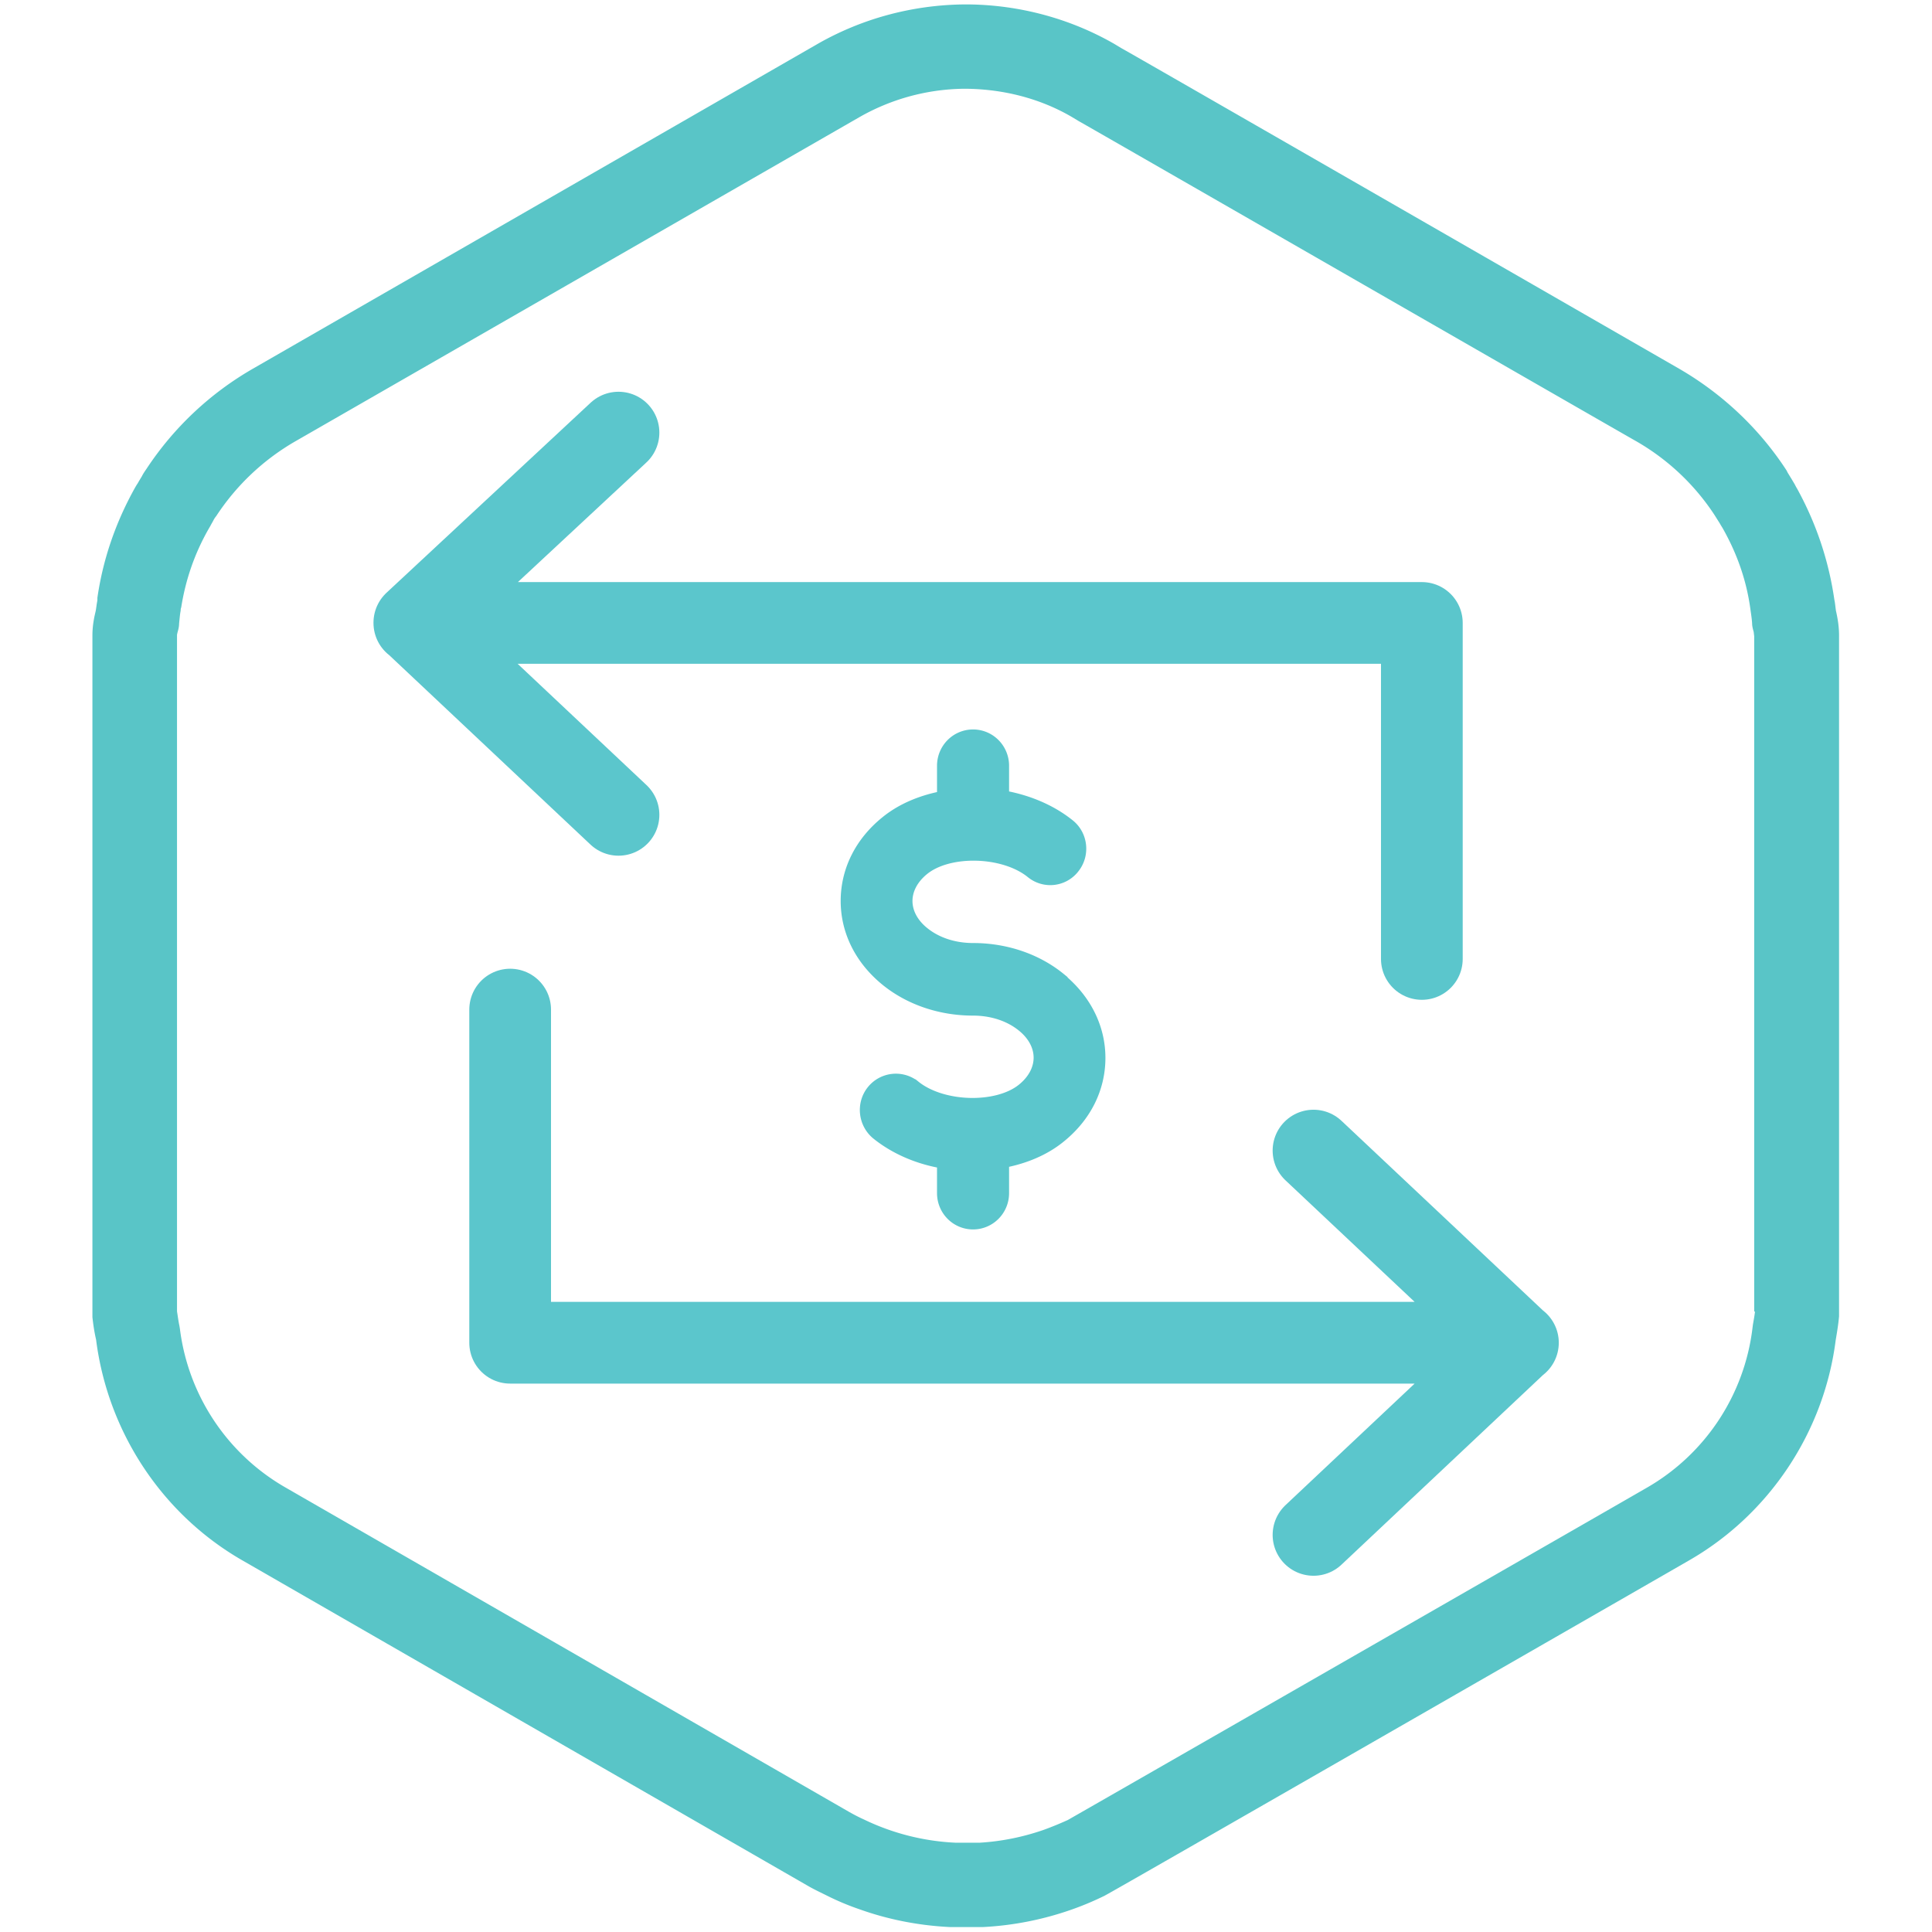 <svg xmlns="http://www.w3.org/2000/svg" viewBox="0 0 74 74"><defs><clipPath id="a"><path style="stroke-width:0;fill:none" d="M3.54.17h66.92v73.65H3.54z"/></clipPath></defs><path d="M67.22 50.24c-.02.17-.05.33-.08.5l-.02.16a8.186 8.186 0 0 1-4.02 6.07L61.31 58C48.23 65.51 41.55 69.34 40.9 69.71c-.31.14-.6.26-.93.38-.78.27-1.6.44-2.45.49H36.6a9.021 9.021 0 0 1-3.51-.89c-.2-.09-.39-.19-.55-.28L10.91 56.96a8.177 8.177 0 0 1-4.02-6.07l-.02-.12c-.04-.18-.06-.36-.09-.54V24.31l.02-.09c.03-.1.06-.22.06-.34.02-.18.03-.34.06-.49 0-.03 0-.08.02-.12.17-1.08.52-2.08 1.05-3.01l.07-.12c.04-.08.08-.14.12-.22s.1-.15.1-.15a8.984 8.984 0 0 1 3.02-2.86L32.93 4.48a8.255 8.255 0 0 1 3.96-1.08h.14c1.44.02 2.81.38 3.99 1.06l.3.18c.33.18 21.18 12.17 21.35 12.26a8.86 8.86 0 0 1 2.99 2.81l.17.27c.04.06.06.1.09.15l.05.08c.57 1 .92 2.02 1.07 3.09.03.22.06.4.07.58 0 .1.03.22.06.32l.02.17v25.86Zm1.21-32.22c-1.04-1.6-2.46-2.94-4.12-3.9C54.56 8.51 43.12 1.93 42.96 1.85l-.3-.18C41 .72 39.09.2 37.15.17h-.28C34.91.2 33 .72 31.32 1.68L9.69 14.12a12.11 12.11 0 0 0-4.08 3.84c-.07.1-.13.19-.18.29-.06.1-.11.18-.16.27-.05.07-.08.13-.11.18-.74 1.33-1.22 2.74-1.43 4.2v.1c-.03.15-.04.26-.06.38l-.02.09c-.07.29-.11.58-.11.86v26.12c.03.27.07.56.14.86.45 3.55 2.54 6.7 5.61 8.46l21.65 12.46c.24.14.5.26.74.38.42.21.83.38 1.27.53 1.07.38 2.22.61 3.42.67h1.29c1.17-.06 2.3-.29 3.36-.66.46-.16.88-.34 1.27-.53.14-.07 1.78-1 20.61-11.82l1.79-1.03c3.07-1.76 5.17-4.91 5.62-8.43.05-.3.1-.59.13-.92V24.34c0-.3-.04-.58-.1-.86l-.02-.09c-.02-.14-.03-.28-.06-.42-.22-1.52-.7-2.93-1.43-4.26-.04-.06-.07-.13-.1-.18-.06-.1-.1-.17-.15-.25l-.11-.18" style="fill:#59c5c7;stroke-width:0"/><g style="clip-path:url(#a)"><path d="M15.87 23.86h38.59v12.87m-30.77-5.52-7.82-7.36 7.82-7.28m34.45 34.86h-38.6V38.67m30.77 5.4 7.82 7.36-7.82 7.36" style="stroke-linecap:round;stroke-linejoin:round;stroke-width:3.13px;stroke:#5bc6cc;fill:none"/></g><path d="M40.5 37.61c-.87-.71-2.02-1.1-3.23-1.1-.76 0-1.47-.23-2-.66-.46-.37-.71-.85-.71-1.34s.25-.97.71-1.34c1.04-.84 3.23-.78 4.34.12a.97.97 0 0 0 1.39-.16c.34-.43.27-1.06-.15-1.4-.72-.58-1.63-.94-2.59-1.09v-1.31c0-.55-.44-1-.99-1s-.99.45-.99 1v1.33c-.84.14-1.63.45-2.24.95-.94.76-1.45 1.79-1.45 2.9s.52 2.14 1.45 2.9c.87.71 2.02 1.1 3.23 1.1.76 0 1.47.23 2 .66.46.37.71.85.71 1.34s-.25.97-.71 1.34c-1.04.84-3.23.78-4.34-.12a.987.987 0 0 0-1.39.16c-.34.43-.27 1.06.15 1.41.72.58 1.63.95 2.59 1.09v1.31c0 .55.44 1 .99 1s.99-.45.99-1v-1.33c.84-.14 1.63-.45 2.24-.95.94-.76 1.45-1.79 1.45-2.9s-.52-2.14-1.45-2.9Z" style="fill:#5bc6cc;stroke-width:0"/><path d="M40.5 37.61c-.87-.71-2.02-1.1-3.23-1.1-.76 0-1.47-.23-2-.66-.46-.37-.71-.85-.71-1.34s.25-.97.71-1.34c1.04-.84 3.23-.78 4.34.12a.97.97 0 0 0 1.39-.16c.34-.43.27-1.06-.15-1.4-.72-.58-1.63-.94-2.59-1.09v-1.31c0-.55-.44-1-.99-1s-.99.45-.99 1v1.33c-.84.14-1.63.45-2.24.95-.94.76-1.45 1.79-1.45 2.9s.52 2.14 1.45 2.9c.87.71 2.02 1.1 3.23 1.1.76 0 1.47.23 2 .66.46.37.71.85.71 1.34s-.25.97-.71 1.34c-1.04.84-3.23.78-4.34-.12a.987.987 0 0 0-1.39.16c-.34.43-.27 1.06.15 1.41.72.58 1.63.95 2.59 1.09v1.31c0 .55.44 1 .99 1s.99-.45.99-1v-1.33c.84-.14 1.63-.45 2.24-.95.94-.76 1.45-1.79 1.45-2.9s-.52-2.14-1.45-2.9Z" style="stroke:#5bc6cc;fill:none;stroke-miterlimit:10;stroke-width:.78px"/></svg>
